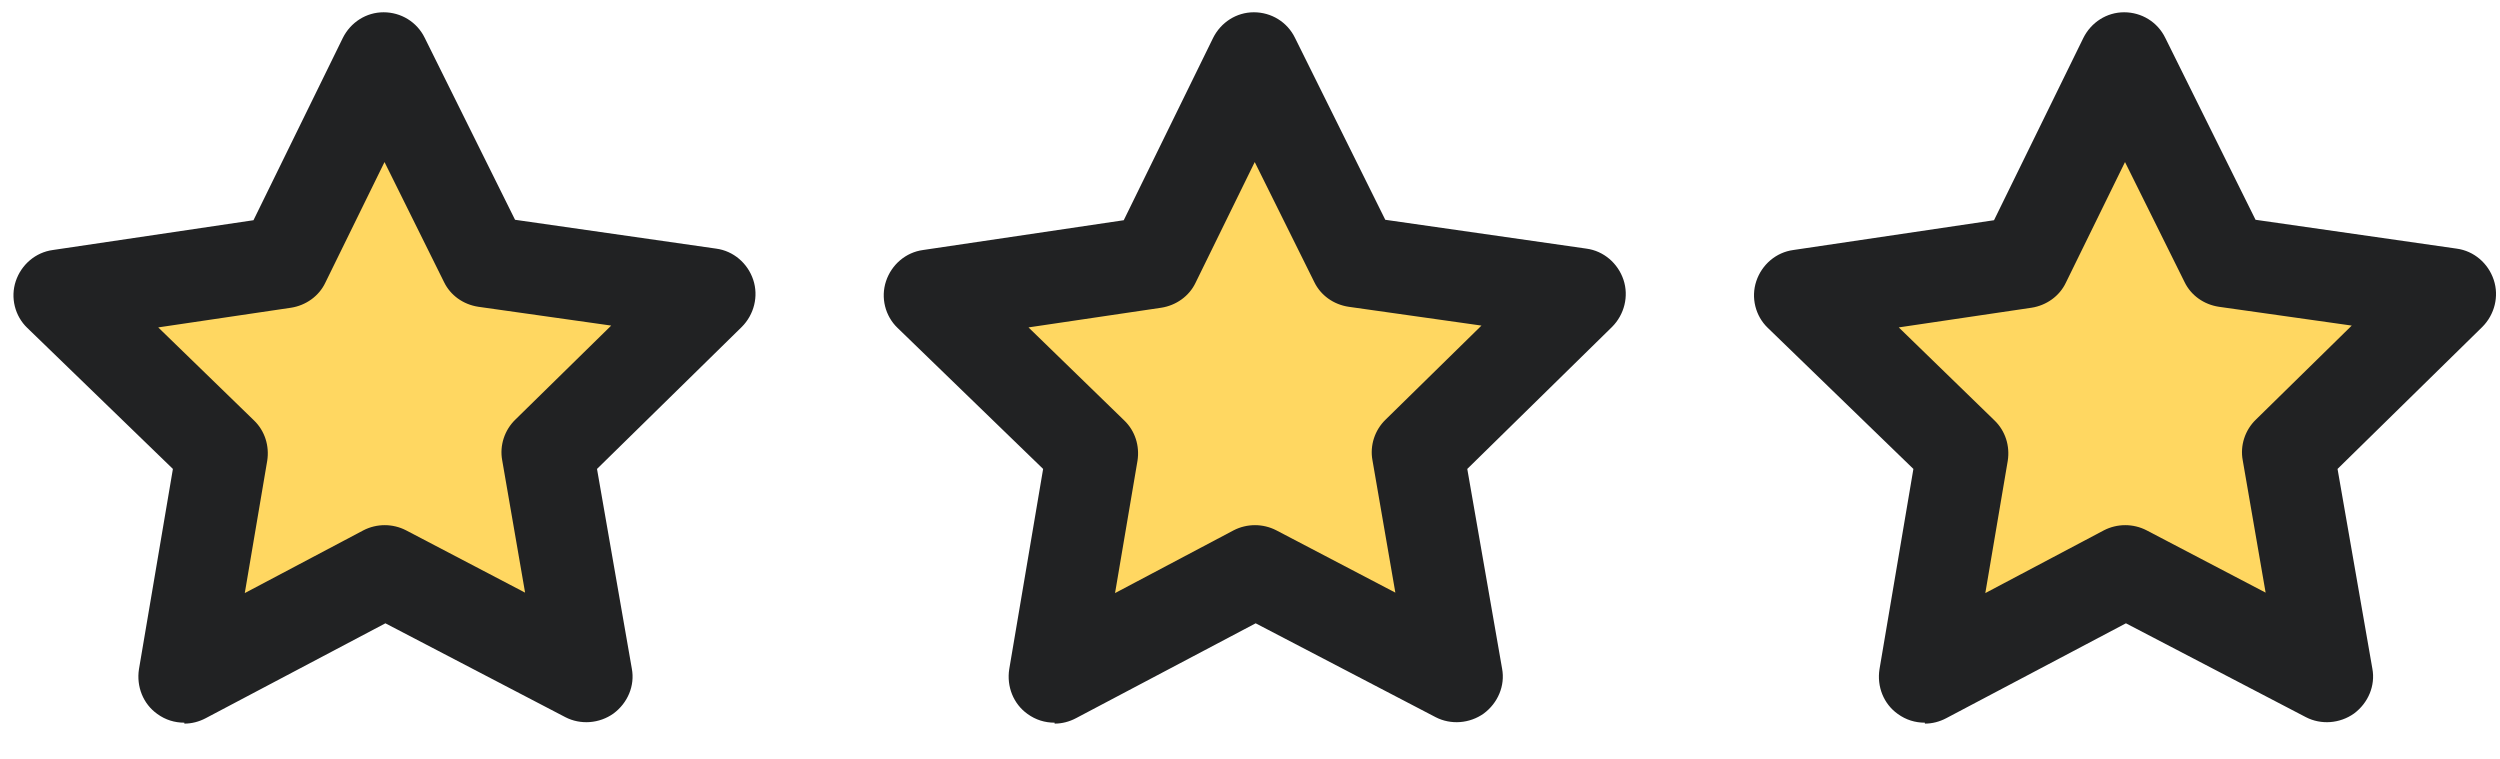 <svg width="56" height="17" viewBox="0 0 56 17" fill="none" xmlns="http://www.w3.org/2000/svg">
<path d="M13.137 15.142L8.623 12.782L4.129 15.162L4.981 10.145L1.328 6.606L6.355 5.867L8.592 1.301L10.86 5.846L15.897 6.565L12.265 10.125L13.137 15.142Z" fill="#FFD761"/>
<path d="M4.129 16.188C3.914 16.188 3.708 16.127 3.524 15.993C3.206 15.768 3.052 15.378 3.113 14.988L3.873 10.504L0.61 7.344C0.333 7.078 0.23 6.667 0.353 6.298C0.477 5.929 0.795 5.652 1.185 5.6L5.678 4.933L7.679 0.85C7.853 0.501 8.202 0.275 8.592 0.275C8.982 0.275 9.341 0.491 9.515 0.85L11.537 4.923L16.041 5.569C16.431 5.621 16.749 5.898 16.872 6.267C16.995 6.636 16.892 7.047 16.615 7.324L13.373 10.504L14.153 14.978C14.225 15.357 14.061 15.747 13.742 15.983C13.425 16.209 13.004 16.24 12.665 16.065L8.633 13.962L4.611 16.086C4.457 16.168 4.293 16.209 4.129 16.209V16.188ZM3.534 7.324L5.689 9.417C5.935 9.653 6.037 9.991 5.986 10.32L5.483 13.285L8.141 11.879C8.438 11.725 8.797 11.725 9.095 11.879L11.762 13.275L11.249 10.309C11.188 9.981 11.301 9.632 11.547 9.396L13.691 7.293L10.716 6.872C10.377 6.821 10.09 6.616 9.946 6.318L8.613 3.63L7.289 6.329C7.145 6.636 6.848 6.842 6.52 6.893L3.544 7.334L3.534 7.324Z" fill="#212223"/>
<path d="M32.631 15.142L28.117 12.782L23.623 15.162L24.474 10.145L20.822 6.606L25.849 5.867L28.086 1.301L30.353 5.846L35.391 6.565L31.759 10.125L32.631 15.142Z" fill="#FFD761"/>
<path d="M23.623 16.188C23.407 16.188 23.202 16.127 23.017 15.993C22.7 15.768 22.546 15.378 22.607 14.988L23.366 10.504L20.104 7.344C19.827 7.078 19.724 6.667 19.847 6.298C19.97 5.929 20.288 5.652 20.678 5.6L25.172 4.933L27.173 0.85C27.347 0.501 27.696 0.275 28.086 0.275C28.476 0.275 28.835 0.491 29.009 0.85L31.03 4.923L35.535 5.569C35.924 5.621 36.242 5.898 36.366 6.267C36.489 6.636 36.386 7.047 36.109 7.324L32.867 10.504L33.647 14.978C33.718 15.357 33.554 15.747 33.236 15.983C32.918 16.209 32.498 16.24 32.159 16.065L28.127 13.962L24.105 16.086C23.951 16.168 23.787 16.209 23.623 16.209V16.188ZM23.028 7.324L25.182 9.417C25.429 9.653 25.531 9.991 25.48 10.32L24.977 13.285L27.634 11.879C27.932 11.725 28.291 11.725 28.589 11.879L31.256 13.275L30.743 10.309C30.682 9.981 30.794 9.632 31.041 9.396L33.185 7.293L30.21 6.872C29.871 6.821 29.584 6.616 29.44 6.318L28.106 3.63L26.783 6.329C26.639 6.636 26.342 6.842 26.013 6.893L23.038 7.334L23.028 7.324Z" fill="#212223"/>
<path d="M52.125 15.142L47.611 12.782L43.117 15.162L43.968 10.145L40.316 6.606L45.343 5.867L47.58 1.301L49.847 5.846L54.885 6.565L51.253 10.125L52.125 15.142Z" fill="#FFD761"/>
<path d="M43.117 16.188C42.901 16.188 42.696 16.127 42.511 15.993C42.193 15.768 42.039 15.378 42.101 14.988L42.86 10.504L39.598 7.344C39.321 7.078 39.218 6.667 39.341 6.298C39.464 5.929 39.782 5.652 40.172 5.6L44.666 4.933L46.667 0.85C46.841 0.501 47.19 0.275 47.58 0.275C47.97 0.275 48.329 0.491 48.503 0.85L50.524 4.923L55.028 5.569C55.418 5.621 55.736 5.898 55.859 6.267C55.983 6.636 55.88 7.047 55.603 7.324L52.361 10.504L53.141 14.978C53.212 15.357 53.048 15.747 52.73 15.983C52.412 16.209 51.992 16.24 51.653 16.065L47.621 13.962L43.599 16.086C43.445 16.168 43.281 16.209 43.117 16.209V16.188ZM42.522 7.324L44.676 9.417C44.922 9.653 45.025 9.991 44.974 10.32L44.471 13.285L47.128 11.879C47.426 11.725 47.785 11.725 48.083 11.879L50.75 13.275L50.237 10.309C50.175 9.981 50.288 9.632 50.535 9.396L52.679 7.293L49.704 6.872C49.365 6.821 49.078 6.616 48.934 6.318L47.6 3.63L46.277 6.329C46.133 6.636 45.836 6.842 45.507 6.893L42.532 7.334L42.522 7.324Z" fill="#212223"/>
</svg>
